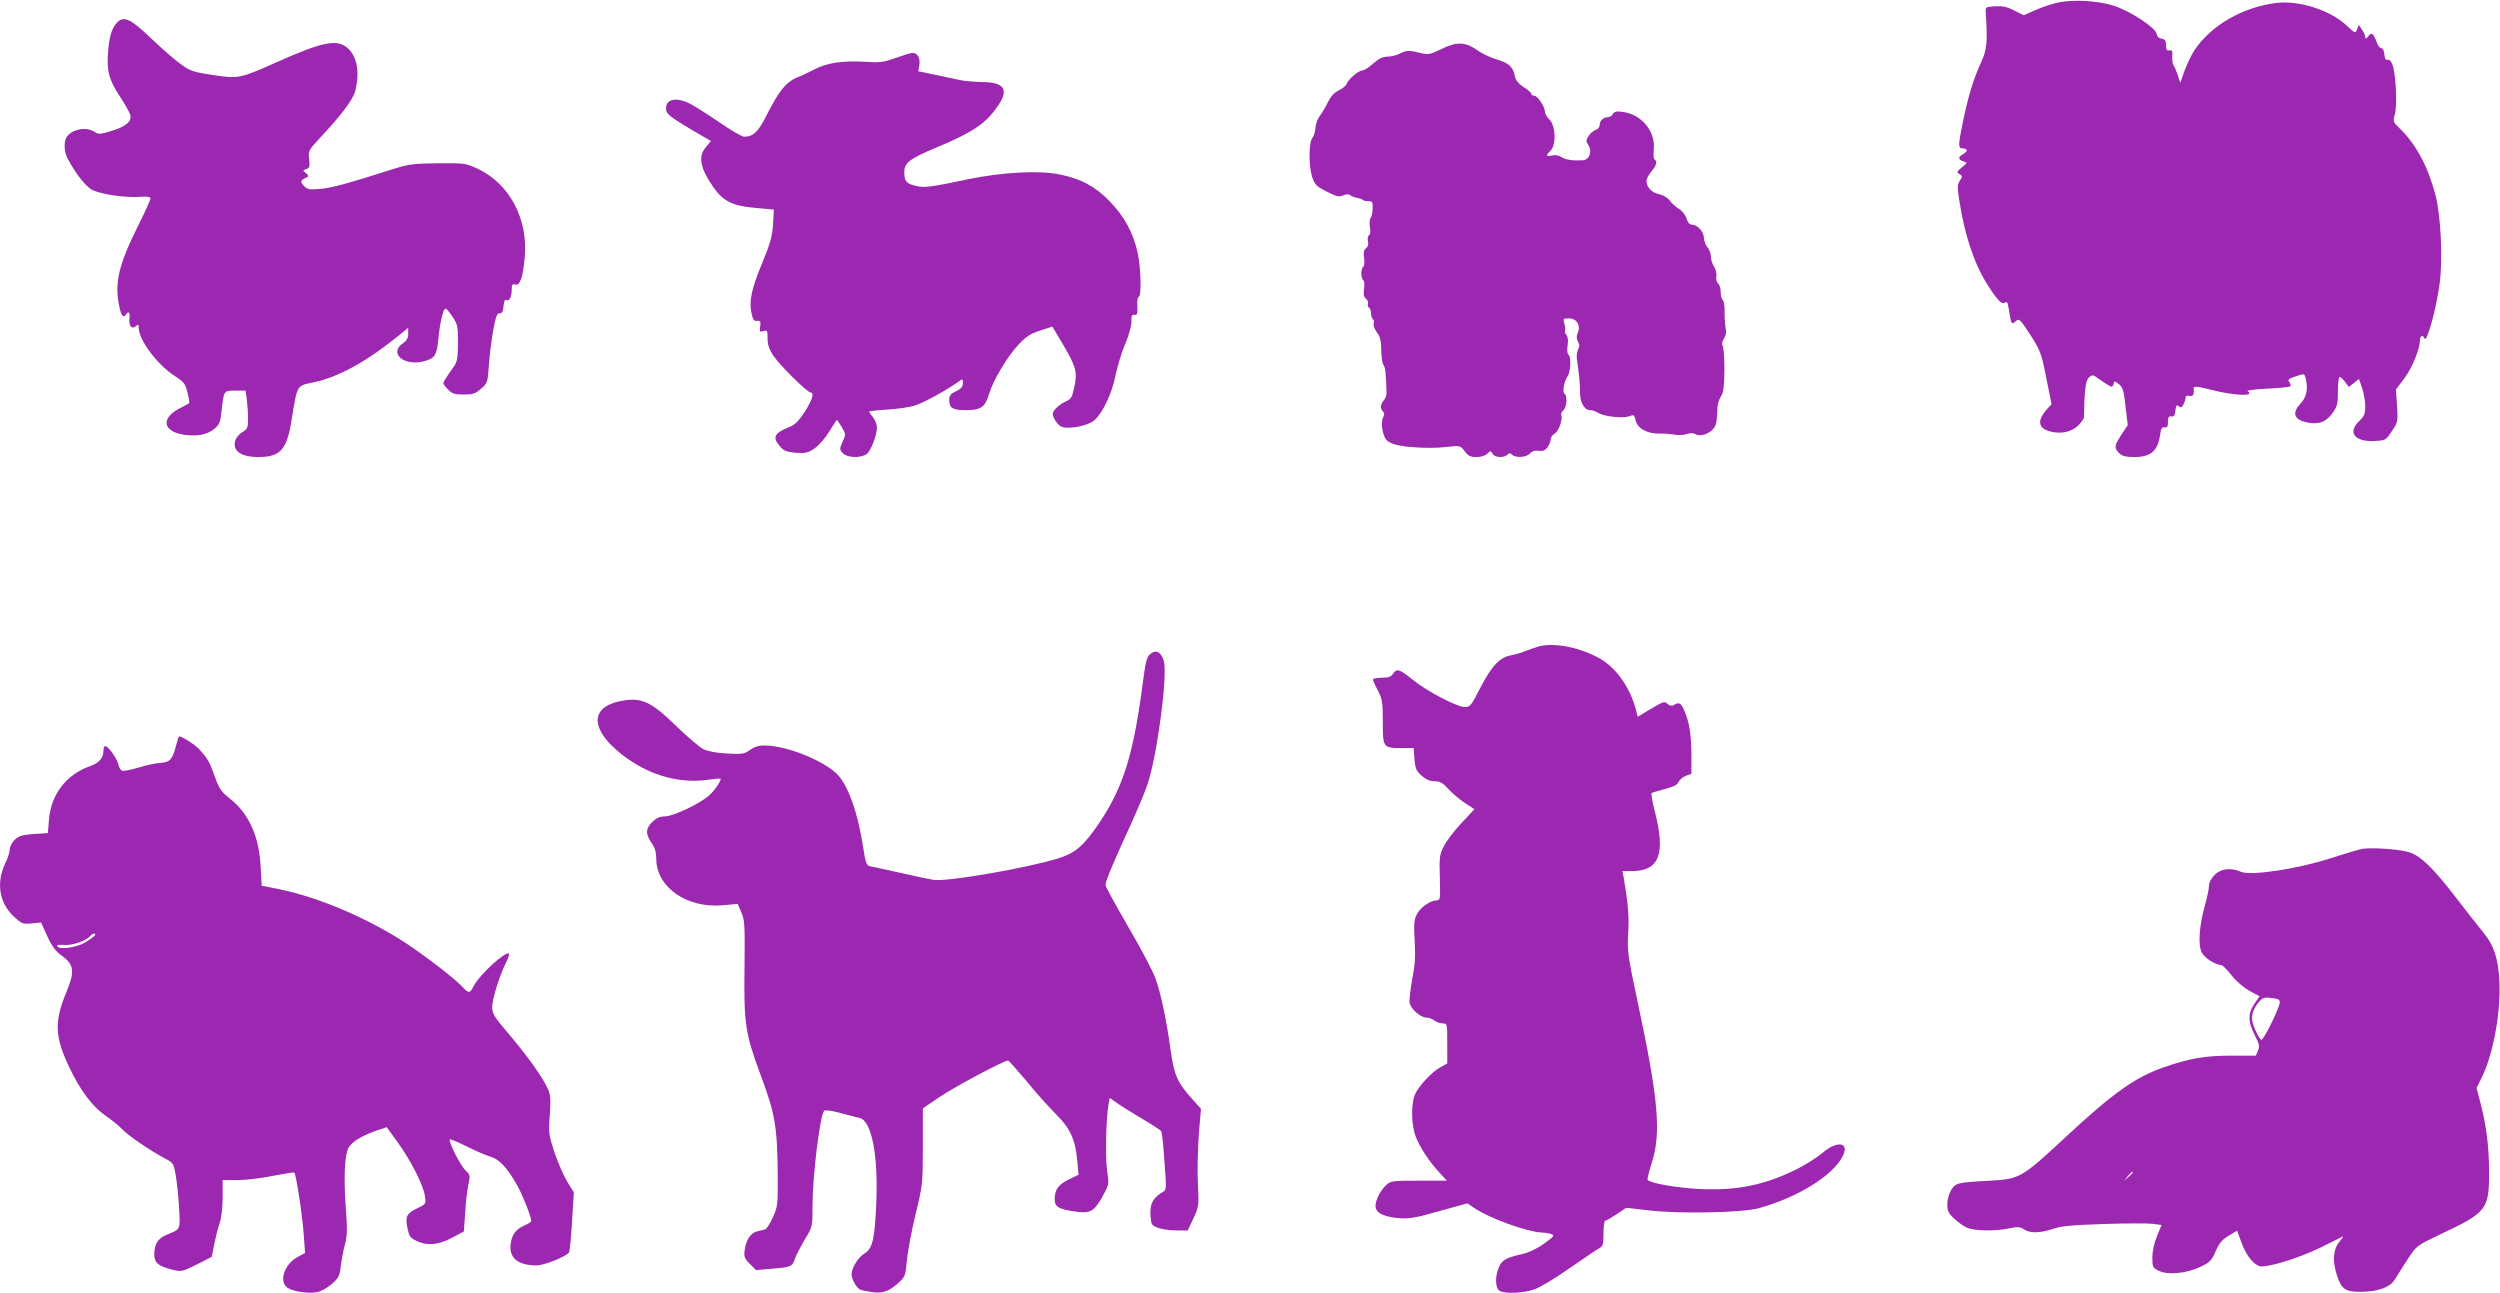 <?xml version="1.0" standalone="no"?>
<!DOCTYPE svg PUBLIC "-//W3C//DTD SVG 20010904//EN"
 "http://www.w3.org/TR/2001/REC-SVG-20010904/DTD/svg10.dtd">
<svg version="1.0" xmlns="http://www.w3.org/2000/svg"
 width="1280pt" height="662pt" viewBox="0 0 1280 662"
 preserveAspectRatio="xMidYMid meet">
<g transform="translate(0,662) scale(0.1,-0.1)"
fill="#9c27b0" stroke="none">
<path d="M10529 6605 c-31 -7 -81 -25 -111 -38 l-56 -25 -49 24 c-36 19 -61
24 -98 22 -49 -3 -50 -4 -48 -33 10 -150 6 -190 -24 -255 -37 -79 -66 -173
-93 -304 -25 -124 -25 -136 0 -136 11 0 20 -4 20 -10 0 -5 -9 -14 -20 -20 -26
-14 -25 -27 2 -36 22 -7 22 -7 -7 -31 -27 -21 -28 -25 -13 -34 16 -9 17 -12 3
-33 -13 -20 -14 -35 -5 -92 28 -186 76 -331 146 -442 51 -80 74 -104 90 -91 9
7 14 0 19 -33 12 -79 14 -82 35 -63 18 16 21 13 75 -69 52 -82 57 -94 82 -221
l27 -135 -21 -22 c-54 -60 -50 -100 14 -117 54 -15 109 -3 144 31 16 16 29 35
29 41 2 137 8 186 24 203 15 14 21 15 35 6 37 -27 76 -52 83 -52 3 0 8 7 10
16 3 14 6 14 27 -3 20 -17 25 -33 34 -115 l11 -95 -32 -48 c-37 -57 -39 -68
-12 -95 15 -15 33 -20 78 -20 84 0 120 31 132 115 4 31 9 39 23 37 13 -2 17 4
17 28 0 24 4 30 18 28 13 -2 18 5 20 30 3 27 6 31 17 22 11 -9 16 -7 24 9 6
11 11 26 11 34 0 10 7 13 20 10 19 -5 26 9 21 40 -2 11 21 9 87 -8 119 -31
232 -36 190 -8 -8 4 35 10 99 13 61 3 115 8 119 12 4 4 2 14 -5 22 -10 11 -4
17 33 29 43 15 44 15 50 -6 15 -56 6 -101 -25 -133 -43 -45 -35 -79 21 -94 64
-17 107 -4 141 43 26 36 29 48 29 114 0 40 4 73 9 73 5 0 18 -12 28 -26 l19
-25 26 20 26 21 16 -47 c9 -26 16 -67 16 -93 0 -38 -5 -51 -30 -75 -62 -59
-25 -108 77 -103 57 3 59 4 89 50 31 46 32 50 27 131 l-6 83 42 55 c40 53 81
151 81 196 0 24 15 31 23 11 11 -30 60 146 78 280 17 125 6 345 -21 452 -38
146 -99 260 -181 340 -37 36 -38 38 -27 76 12 46 5 205 -12 251 -7 20 -17 30
-25 27 -9 -4 -15 5 -17 28 -2 18 -8 32 -15 31 -6 -1 -16 10 -22 25 -19 52 -28
59 -45 37 -12 -15 -15 -16 -16 -5 0 9 -8 26 -17 39 l-16 24 -9 -23 c-8 -22 -9
-22 -54 20 -85 79 -244 129 -359 115 -174 -22 -335 -115 -420 -243 -15 -23
-37 -69 -50 -104 l-22 -62 -13 40 c-7 21 -17 44 -22 50 -4 6 -7 27 -6 45 2 28
0 33 -14 31 -14 -2 -18 4 -18 27 0 23 -5 30 -22 33 -15 2 -24 11 -26 25 -5 31
-136 117 -220 144 -86 27 -218 33 -293 14z"/>
<path d="M597 6502 c-25 -28 -38 -70 -44 -151 -7 -96 5 -140 62 -227 25 -38
48 -79 52 -92 8 -34 -21 -59 -95 -82 -59 -18 -67 -19 -88 -5 -42 27 -111 15
-141 -24 -17 -22 -16 -76 2 -110 38 -75 96 -149 128 -164 46 -22 169 -40 239
-35 44 3 58 1 58 -9 0 -7 -27 -67 -60 -133 -103 -206 -125 -298 -99 -420 10
-48 21 -61 34 -40 12 19 22 10 18 -17 -5 -39 10 -61 31 -44 14 11 16 11 16 -5
0 -65 95 -191 186 -250 46 -30 53 -39 64 -84 7 -28 11 -53 9 -54 -2 -2 -23
-13 -46 -25 -104 -52 -90 -124 27 -138 65 -8 114 3 148 32 25 21 31 35 36 87
12 110 11 108 71 108 l52 0 7 -46 c3 -26 6 -70 6 -98 0 -47 -3 -53 -30 -69
-16 -10 -33 -30 -36 -44 -14 -52 30 -83 119 -83 112 0 146 37 170 190 30 183
24 174 115 193 126 27 265 104 425 232 l57 47 0 -31 c0 -21 -7 -35 -25 -47
-78 -51 3 -122 108 -93 53 14 63 30 71 110 8 85 25 159 37 159 5 0 21 -19 36
-42 26 -38 28 -50 28 -133 -1 -75 -4 -97 -20 -120 -39 -54 -55 -80 -55 -88 0
-4 11 -19 25 -32 20 -21 34 -25 79 -25 47 0 60 4 89 30 33 28 34 33 40 118 3
49 13 130 22 180 13 71 20 89 33 88 13 -1 18 9 20 37 2 23 7 35 14 31 15 -9
28 15 28 53 0 26 3 30 19 26 24 -6 39 39 48 144 16 193 -78 370 -237 447 -64
30 -68 31 -205 30 -120 -1 -151 -4 -220 -26 -256 -81 -326 -100 -385 -105 -58
-5 -67 -3 -85 16 -20 23 -17 28 20 45 6 3 2 11 -8 19 -18 15 -18 15 1 21 17 6
19 13 15 51 -5 42 -3 46 49 102 113 120 176 203 187 248 25 98 8 182 -44 223
-53 42 -128 26 -351 -73 -196 -88 -202 -89 -335 -69 -103 16 -115 20 -168 59
-32 23 -100 83 -153 134 -102 97 -136 112 -171 73z"/>
<path d="M7380 6369 c-60 -29 -68 -30 -108 -20 -56 14 -71 14 -106 -4 -15 -8
-44 -15 -62 -15 -25 0 -44 -10 -73 -35 -21 -19 -45 -35 -54 -35 -20 0 -74 -46
-82 -69 -3 -9 -21 -25 -41 -34 -24 -12 -41 -31 -55 -60 -11 -23 -29 -54 -41
-69 -11 -15 -22 -43 -23 -62 -1 -20 -8 -43 -15 -51 -19 -22 -20 -142 -3 -197
14 -43 21 -51 76 -79 51 -26 64 -29 85 -19 16 7 28 7 36 0 7 -5 22 -11 34 -13
12 -2 25 -6 28 -10 4 -4 18 -7 30 -7 21 0 23 -5 22 -37 0 -21 -5 -44 -11 -50
-5 -7 -6 -28 -3 -47 4 -21 2 -37 -5 -41 -6 -4 -8 -17 -5 -30 4 -14 0 -28 -10
-36 -12 -10 -14 -23 -10 -50 3 -21 2 -41 -4 -44 -5 -3 -10 -19 -10 -35 0 -16
5 -32 10 -35 6 -3 7 -23 4 -44 -4 -27 -2 -40 9 -50 9 -7 14 -18 11 -26 -3 -7
-1 -16 5 -20 6 -3 11 -17 11 -30 0 -13 4 -26 10 -30 5 -3 6 -13 3 -21 -3 -9 4
-29 17 -46 17 -23 22 -44 22 -92 1 -33 5 -67 11 -74 10 -12 13 -43 16 -141 1
-14 -6 -32 -14 -41 -18 -20 -19 -42 -4 -57 8 -8 8 -17 0 -31 -11 -21 -6 -73
11 -105 12 -24 50 -38 123 -45 76 -7 135 -7 206 1 53 6 57 5 78 -23 17 -24 29
-30 61 -30 23 0 45 7 55 17 16 16 18 16 27 0 10 -20 58 -23 76 -5 9 9 15 9 24
0 18 -18 73 -14 91 6 11 12 26 17 46 14 21 -3 33 2 45 19 9 13 16 31 16 41 0
9 9 22 20 28 20 11 42 72 34 94 -3 7 2 19 11 26 17 14 21 75 5 85 -12 7 -2 63
17 90 15 23 18 101 3 110 -6 4 -7 23 -4 46 4 25 2 44 -6 54 -7 9 -10 18 -7 21
3 3 1 19 -3 35 -8 28 -7 29 23 29 40 0 62 -37 45 -75 -7 -16 -7 -29 1 -44 9
-16 9 -26 0 -42 -6 -12 -8 -37 -4 -58 8 -49 15 -118 15 -165 0 -47 23 -86 51
-86 11 0 30 -6 42 -14 30 -19 127 -29 159 -17 24 9 26 7 32 -20 8 -41 58 -70
121 -69 28 1 64 -2 82 -6 18 -3 45 -2 60 4 18 6 33 6 44 -1 21 -13 64 -2 89
25 18 20 21 36 24 118 1 14 8 36 17 50 13 19 17 51 18 135 0 61 -4 116 -9 124
-5 9 -3 23 7 38 10 16 13 33 8 55 -3 18 -6 56 -5 85 0 28 -4 54 -10 58 -5 3
-10 21 -10 39 0 19 -6 39 -14 45 -7 6 -11 22 -8 36 2 14 -3 36 -12 50 -9 13
-16 36 -16 51 0 15 -8 36 -17 47 -10 10 -18 33 -19 50 -2 33 -34 67 -63 67
-10 0 -21 12 -26 32 -6 17 -22 39 -37 47 -15 9 -37 28 -48 43 -12 16 -35 30
-56 34 -36 7 -64 36 -64 67 0 11 11 32 25 49 26 30 32 53 16 62 -5 3 -6 25 -4
49 11 93 -61 181 -158 194 -32 5 -44 2 -51 -11 -5 -9 -17 -16 -26 -16 -23 0
-42 -19 -42 -41 0 -10 -9 -21 -20 -24 -11 -4 -28 -17 -36 -31 -14 -21 -15 -27
-2 -46 22 -34 5 -78 -30 -79 -53 -2 -86 3 -108 17 -13 9 -32 12 -48 8 -31 -7
-33 -1 -7 25 30 30 26 126 -5 158 -13 13 -24 32 -24 41 0 26 -38 82 -55 82 -8
0 -15 4 -15 10 0 5 -17 21 -39 34 -27 18 -40 34 -45 57 -9 47 -32 67 -94 85
-30 9 -73 29 -97 46 -62 44 -106 46 -185 7z"/>
<path d="M4585 6323 c-62 -22 -80 -25 -163 -19 -108 6 -189 -6 -252 -39 -25
-13 -66 -33 -92 -43 -55 -24 -90 -68 -153 -192 -43 -86 -69 -110 -115 -110
-11 0 -68 33 -127 74 -59 40 -127 83 -150 95 -70 35 -123 25 -123 -24 0 -28
15 -40 132 -110 l98 -57 -25 -30 c-36 -43 -33 -90 10 -164 68 -113 110 -138
259 -150 l78 -7 -4 -76 c-4 -62 -15 -99 -56 -199 -55 -133 -68 -194 -54 -257
7 -32 13 -40 28 -38 17 2 20 -3 16 -29 -4 -27 -2 -29 17 -23 19 6 21 3 21 -38
0 -32 8 -56 31 -90 31 -47 173 -187 190 -187 20 0 7 -40 -31 -99 -30 -46 -50
-66 -78 -77 -78 -31 -89 -53 -49 -99 19 -23 34 -29 80 -33 49 -4 63 -1 96 21
22 15 55 52 76 86 20 34 38 61 40 61 2 0 13 -17 25 -37 21 -36 21 -38 4 -75
-16 -36 -16 -39 1 -58 22 -24 90 -27 122 -5 22 15 53 97 53 138 0 13 -9 36
-20 50 -11 14 -20 27 -20 30 0 2 42 7 93 10 50 3 115 12 142 21 45 14 161 78
223 122 21 16 22 15 22 -8 0 -18 -9 -29 -35 -41 -28 -13 -35 -22 -35 -45 0
-41 17 -52 85 -52 77 0 99 15 119 83 21 71 95 194 153 255 37 39 62 55 110 70
l61 20 57 -96 c65 -111 72 -137 55 -216 -10 -47 -16 -59 -38 -69 -38 -16 -72
-48 -72 -67 0 -10 9 -29 21 -44 15 -20 29 -26 57 -26 49 0 113 18 135 38 43
38 90 137 108 228 11 51 33 125 51 165 18 43 31 90 31 112 -1 29 2 37 15 35
14 -3 17 5 15 45 -2 26 2 47 7 47 15 0 12 145 -5 225 -22 102 -69 189 -145
266 -75 76 -143 112 -250 135 -108 23 -294 13 -475 -24 -192 -41 -228 -45
-273 -32 -42 11 -52 24 -52 69 0 47 25 67 165 126 193 81 256 125 319 220 52
79 25 115 -89 115 -38 1 -88 5 -110 10 -22 5 -79 17 -126 27 l-87 18 5 32 c6
36 -10 63 -36 62 -9 0 -47 -12 -86 -26z"/>
<path d="M7881 3311 c-18 -5 -49 -16 -70 -24 -20 -9 -53 -18 -74 -22 -57 -9
-100 -55 -157 -165 -46 -91 -53 -100 -79 -100 -41 0 -195 80 -268 140 -68 55
-82 59 -101 30 -9 -15 -23 -20 -57 -20 -25 0 -45 -4 -45 -9 0 -6 11 -31 25
-57 22 -42 25 -59 25 -160 0 -132 1 -134 98 -134 l60 0 4 -57 c4 -48 10 -61
37 -85 22 -19 42 -28 66 -28 28 0 42 -8 71 -40 20 -22 58 -54 85 -72 l48 -31
-67 -72 c-37 -39 -78 -93 -90 -119 -22 -42 -23 -57 -20 -161 3 -109 2 -115
-17 -115 -32 0 -83 -36 -101 -72 -14 -27 -16 -50 -11 -133 5 -78 2 -124 -12
-197 -10 -53 -16 -108 -14 -122 6 -32 56 -76 86 -76 12 0 31 -7 41 -15 11 -8
30 -15 43 -15 23 0 23 -2 23 -103 l0 -102 -35 -19 c-45 -25 -112 -97 -131
-141 -20 -48 -18 -155 4 -213 21 -56 69 -129 123 -187 l37 -40 -143 0 c-137 0
-145 -1 -169 -24 -34 -32 -59 -88 -52 -115 7 -30 47 -47 121 -53 49 -4 86 2
204 36 l144 40 28 -19 c76 -55 279 -129 358 -131 14 0 35 -4 45 -8 17 -6 11
-13 -38 -48 -34 -25 -78 -46 -109 -53 -84 -19 -105 -30 -121 -65 -23 -48 -21
-112 3 -125 30 -15 120 -11 176 8 28 9 109 58 180 108 72 50 140 96 153 103
19 10 22 19 22 76 0 36 4 65 9 65 5 0 31 15 58 33 l49 33 115 -13 c157 -19
482 -12 564 11 199 55 378 166 429 265 38 72 -26 84 -103 18 -27 -23 -87 -61
-133 -84 -163 -80 -301 -109 -490 -101 -116 5 -262 30 -272 47 -3 4 7 43 21
87 49 153 35 323 -72 823 -51 240 -54 262 -49 351 6 84 0 152 -22 283 l-7 37
48 0 c139 0 173 86 120 296 -14 53 -22 100 -19 103 3 3 33 12 67 21 44 11 65
21 71 36 5 11 22 26 38 32 l28 10 0 99 c-1 104 -10 165 -37 226 -16 38 -27 44
-53 27 -10 -6 -20 -4 -32 6 -15 15 -23 12 -85 -25 l-68 -41 -8 33 c-30 115
-99 214 -182 263 -100 58 -232 85 -314 65z"/>
<path d="M5890 3272 c-18 -15 -24 -37 -36 -127 -49 -385 -102 -555 -227 -740
-78 -115 -121 -152 -206 -179 -158 -50 -576 -122 -641 -111 -19 3 -96 19 -170
36 -74 16 -144 32 -156 34 -17 4 -22 17 -33 87 -29 194 -83 341 -144 393 -81
70 -253 136 -358 138 -33 1 -55 -6 -78 -22 -30 -22 -40 -23 -120 -19 -55 3
-99 12 -121 23 -19 10 -80 62 -135 115 -134 131 -182 152 -291 130 -145 -30
-152 -132 -19 -249 140 -122 309 -177 473 -153 34 5 62 7 62 5 0 -16 -35 -65
-61 -87 -51 -44 -184 -106 -225 -106 -26 0 -43 -8 -66 -30 -34 -34 -33 -63 2
-112 13 -18 20 -43 20 -74 0 -146 155 -255 340 -239 l77 7 19 -44 c17 -39 18
-66 16 -269 -4 -303 3 -348 82 -562 75 -201 86 -264 88 -517 1 -147 0 -158
-25 -213 -14 -31 -32 -59 -39 -61 -7 -3 -25 -7 -40 -10 -34 -8 -58 -43 -65
-95 -5 -35 -2 -44 26 -72 l32 -32 79 7 c101 8 107 11 120 51 6 18 29 62 50 98
40 65 40 67 40 169 0 155 38 469 60 491 4 5 41 0 81 -11 41 -11 86 -23 100
-26 61 -13 95 -186 86 -426 -8 -194 -19 -243 -61 -268 -32 -19 -66 -74 -66
-107 0 -24 27 -72 45 -78 8 -4 37 -9 63 -13 55 -7 86 5 138 53 28 26 31 37 37
108 4 44 24 150 44 235 37 151 38 160 38 350 l0 195 85 58 c73 50 330 187 351
187 4 0 45 -46 92 -102 46 -57 114 -133 151 -170 76 -75 102 -131 112 -245 l6
-68 -50 -24 c-52 -25 -72 -52 -72 -100 0 -39 17 -50 92 -62 87 -15 108 -5 152
73 35 64 35 65 25 129 -11 63 -6 281 7 346 l6 32 32 -23 c17 -13 75 -49 129
-81 54 -32 100 -62 103 -67 3 -5 11 -75 16 -155 11 -138 10 -146 -8 -156 -46
-26 -64 -55 -64 -104 0 -26 4 -54 8 -61 12 -18 68 -32 130 -32 l53 0 29 61
c28 60 29 64 23 183 -3 66 0 179 5 250 l11 129 -45 50 c-76 85 -92 121 -110
247 -21 155 -49 288 -77 368 -13 37 -76 157 -140 266 -64 110 -117 207 -117
215 0 19 47 131 128 306 33 72 72 165 87 208 50 150 104 558 84 632 -13 46
-40 61 -69 37z"/>
<path d="M901 2801 c-18 -70 -31 -84 -80 -87 -23 -1 -73 -12 -112 -24 -39 -12
-77 -19 -84 -16 -7 2 -16 17 -19 33 -8 31 -52 93 -67 93 -5 0 -9 -9 -9 -20 0
-41 -21 -66 -70 -83 -121 -43 -199 -145 -209 -272 l-6 -70 -72 -5 c-58 -4 -76
-10 -97 -29 -15 -14 -26 -36 -26 -50 0 -13 -10 -45 -22 -69 -48 -99 -33 -201
39 -271 44 -41 48 -43 94 -39 l49 5 32 -70 c23 -51 43 -78 73 -99 65 -47 69
-81 25 -187 -63 -153 -60 -228 15 -386 55 -117 119 -202 186 -248 30 -20 68
-51 84 -68 32 -34 141 -108 217 -149 46 -24 47 -26 58 -89 6 -36 14 -111 17
-167 6 -111 9 -107 -62 -135 -46 -19 -65 -48 -65 -101 0 -44 19 -60 93 -79 46
-11 50 -10 125 27 l76 39 13 65 c7 35 19 85 28 109 9 26 15 80 15 132 l0 87
78 0 c42 0 124 10 181 22 57 11 106 19 108 16 9 -9 42 -222 48 -316 l7 -95
-42 -23 c-66 -37 -93 -127 -47 -156 28 -19 107 -30 150 -22 19 3 52 22 75 41
36 32 41 41 47 93 4 31 13 81 21 110 12 43 13 77 4 195 -11 156 -5 270 16 303
17 29 69 60 138 84 l56 19 55 -76 c68 -93 135 -225 141 -279 5 -38 4 -40 -37
-59 -57 -27 -65 -42 -53 -102 8 -41 14 -51 44 -65 54 -28 115 -23 185 15 l60
32 7 100 c3 55 11 120 17 144 9 41 8 47 -15 68 -26 24 -90 150 -81 159 3 3 40
-13 83 -34 44 -22 98 -46 122 -53 49 -14 89 -57 141 -150 28 -50 71 -159 71
-180 0 -5 -15 -15 -32 -22 -45 -19 -66 -46 -73 -92 -11 -74 34 -113 130 -114
39 -1 156 46 169 67 3 6 10 77 15 159 l9 148 -34 55 c-18 30 -47 97 -65 149
-29 89 -31 100 -24 191 5 76 4 104 -9 133 -23 55 -107 173 -202 284 -73 86
-84 103 -84 136 0 42 38 164 71 229 11 22 18 42 15 45 -16 16 -150 -106 -181
-166 -19 -38 -25 -38 -56 -5 -40 43 -188 157 -289 224 -197 129 -450 237 -654
278 l-86 17 -5 90 c-7 162 -60 279 -159 357 -44 35 -55 51 -77 114 -26 74 -34
87 -78 137 -21 23 -89 67 -104 67 -2 0 -9 -22 -16 -49z m-416 -971 c-3 -5 -26
-21 -50 -36 -47 -27 -135 -38 -142 -18 -2 6 10 8 32 6 39 -5 116 20 135 44 14
16 35 20 25 4z"/>
<path d="M12095 2274 c-16 -3 -91 -25 -165 -49 -166 -54 -405 -90 -455 -69
-54 23 -103 17 -136 -15 -17 -17 -29 -40 -29 -55 0 -15 -9 -59 -20 -99 -30
-105 -37 -205 -17 -244 15 -28 67 -62 99 -64 7 0 31 -24 53 -52 24 -31 62 -63
92 -80 l52 -28 -25 -36 c-36 -53 -35 -93 2 -167 21 -40 24 -53 15 -75 l-11
-26 -128 0 c-134 0 -212 -14 -345 -60 -145 -51 -258 -131 -498 -354 -233 -216
-236 -218 -404 -227 -152 -8 -163 -11 -185 -47 -11 -18 -20 -50 -20 -73 0 -32
6 -46 33 -71 17 -17 46 -38 64 -47 38 -19 147 -21 222 -5 42 9 54 8 73 -5 30
-21 83 -20 149 2 42 15 99 20 260 25 114 4 227 4 251 1 l45 -6 -23 -57 c-14
-33 -24 -77 -24 -108 0 -49 2 -54 32 -69 45 -23 138 -15 210 18 52 24 60 32
82 81 18 42 34 61 67 80 l43 26 22 -60 c22 -60 52 -102 87 -120 28 -16 197 35
317 93 58 29 109 54 115 57 5 2 -3 -10 -18 -28 -32 -39 -36 -100 -11 -173 23
-70 44 -83 124 -82 89 1 150 24 174 67 11 17 39 63 64 101 45 68 46 69 168
127 236 111 249 127 248 319 0 132 -14 237 -45 357 l-19 73 24 48 c60 118 101
337 93 497 -6 118 -28 186 -85 254 -21 25 -81 102 -134 171 -119 154 -180 214
-238 235 -45 16 -189 27 -245 19z m-423 -789 c-5 -35 -85 -195 -94 -189 -16
10 -48 83 -48 109 0 30 14 61 41 91 16 17 27 19 62 14 35 -4 41 -9 39 -25z
m-752 -868 c0 -2 -10 -12 -22 -23 l-23 -19 19 23 c18 21 26 27 26 19z"/>
</g>
</svg>
